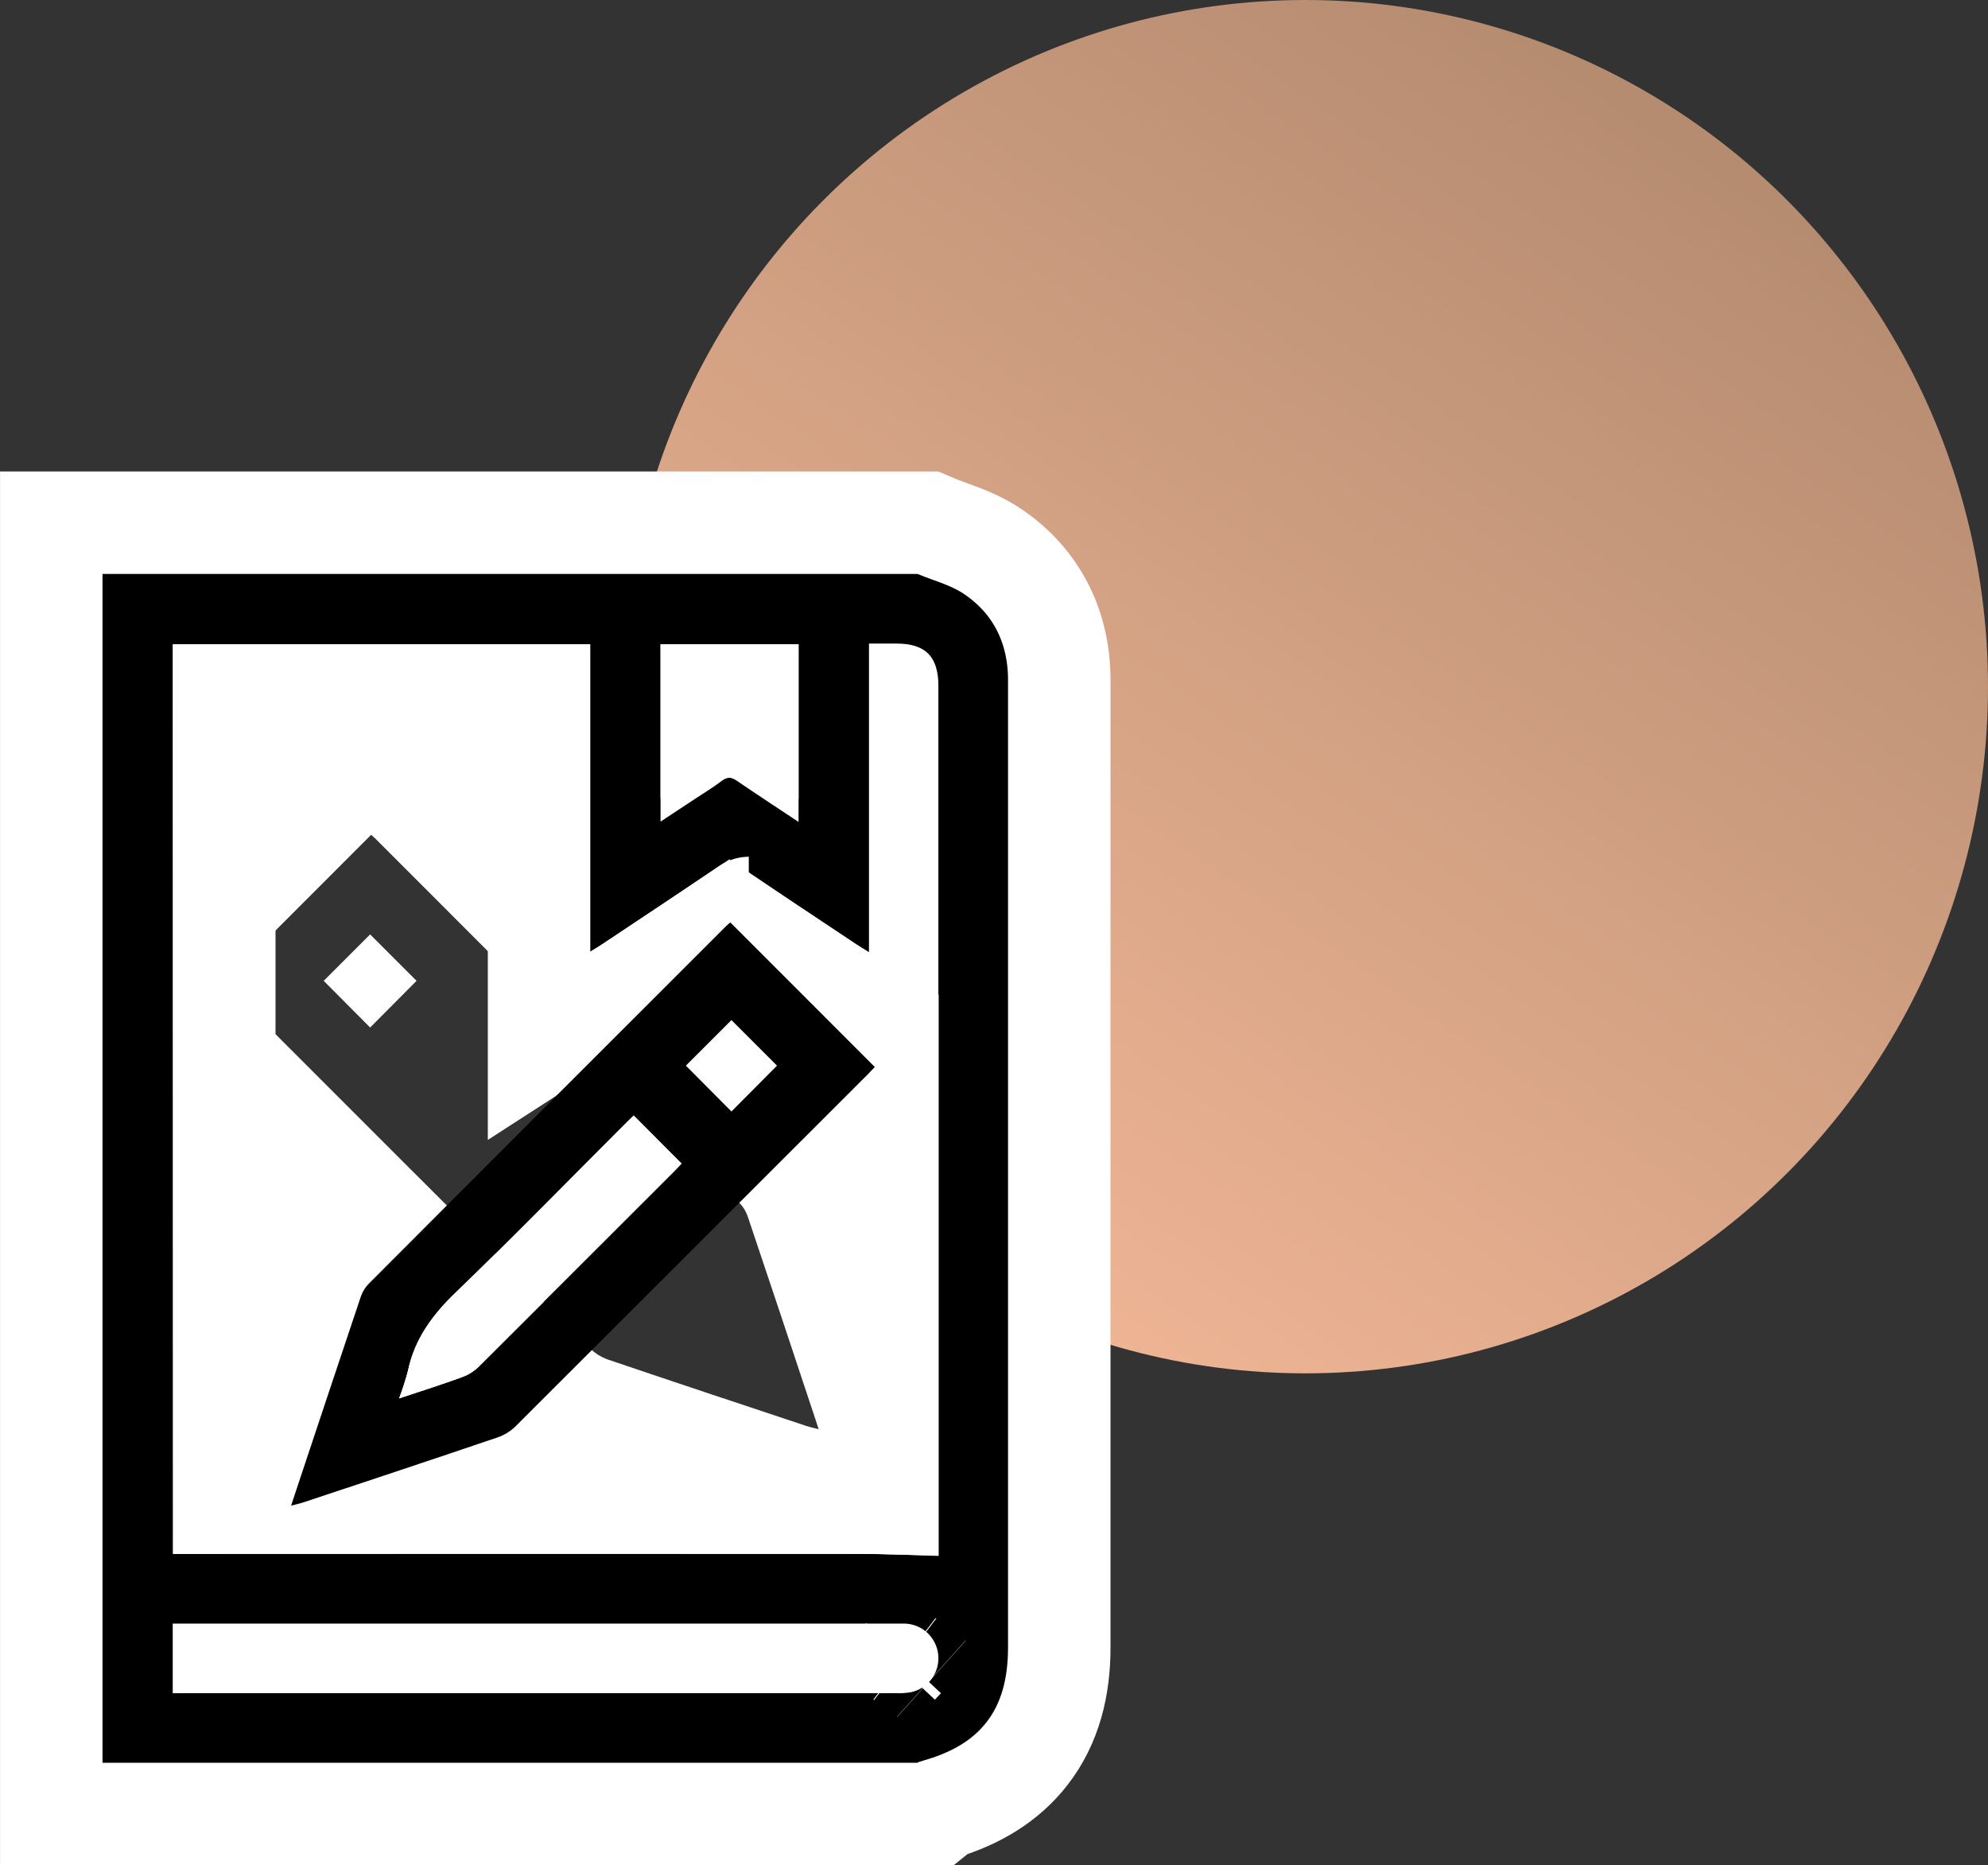 <svg width="97" height="91" viewBox="0 0 97 91" fill="none" xmlns="http://www.w3.org/2000/svg">
<rect x="0" y="0" width="97" height="91" fill="#333333" stroke="none"/>
<ellipse cx="63.687" cy="33.5" rx="33.313" ry="33.5" fill="url(#paint0_linear_634_625)"/>
<path d="M44.767 25.5H45.27L45.735 25.695C45.93 25.777 46.075 25.829 46.264 25.897C46.409 25.949 46.58 26.01 46.819 26.101C47.259 26.269 47.844 26.512 48.416 26.893L48.416 26.893L48.421 26.897C50.642 28.388 51.685 30.665 51.685 33.17V33.193V33.216V33.239V33.261V33.284V33.307V33.33V33.352V33.375V33.398V33.421V33.443V33.466V33.489V33.512V33.535V33.557V33.58V33.603V33.626V33.648V33.671V33.694V33.717V33.739V33.762V33.785V33.808V33.831V33.853V33.876V33.899V33.922V33.944V33.967V33.99V34.013V34.035V34.058V34.081V34.104V34.127V34.149V34.172V34.195V34.218V34.24V34.263V34.286V34.309V34.331V34.354V34.377V34.4V34.423V34.445V34.468V34.491V34.514V34.536V34.559V34.582V34.605V34.627V34.65V34.673V34.696V34.719V34.741V34.764V34.787V34.81V34.833V34.855V34.878V34.901V34.924V34.946V34.969V34.992V35.015V35.037V35.06V35.083V35.106V35.129V35.151V35.174V35.197V35.22V35.242V35.265V35.288V35.311V35.333V35.356V35.379V35.402V35.425V35.447V35.47V35.493V35.516V35.538V35.561V35.584V35.607V35.63V35.652V35.675V35.698V35.721V35.743V35.766V35.789V35.812V35.834V35.857V35.88V35.903V35.925V35.948V35.971V35.994V36.017V36.039V36.062V36.085V36.108V36.13V36.153V36.176V36.199V36.221V36.244V36.267V36.29V36.313V36.335V36.358V36.381V36.404V36.426V36.449V36.472V36.495V36.518V36.54V36.563V36.586V36.609V36.631V36.654V36.677V36.7V36.722V36.745V36.768V36.791V36.814V36.836V36.859V36.882V36.905V36.928V36.95V36.973V36.996V37.019V37.041V37.064V37.087V37.11V37.132V37.155V37.178V37.201V37.224V37.246V37.269V37.292V37.315V37.337V37.36V37.383V37.406V37.428V37.451V37.474V37.497V37.52V37.542V37.565V37.588V37.611V37.633V37.656V37.679V37.702V37.724V37.747V37.77V37.793V37.816V37.838V37.861V37.884V37.907V37.929V37.952V37.975V37.998V38.021V38.043V38.066V38.089V38.112V38.134V38.157V38.18V38.203V38.225V38.248V38.271V38.294V38.317V38.339V38.362V38.385V38.408V38.431V38.453V38.476V38.499V38.522V38.544V38.567V38.59V38.613V38.635V38.658V38.681V38.704V38.727V38.749V38.772V38.795V38.818V38.84V38.863V38.886V38.909V38.931V38.954V38.977V39V39.023V39.045V39.068V39.091V39.114V39.136V39.159V39.182V39.205V39.227V39.25V39.273V39.296V39.319V39.341V39.364V39.387V39.41V39.432V39.455V39.478V39.501V39.524V39.546V39.569V39.592V39.615V39.638V39.66V39.683V39.706V39.729V39.751V39.774V39.797V39.82V39.842V39.865V39.888V39.911V39.934V39.956V39.979V40.002V40.025V40.047V40.07V40.093V40.116V40.139V40.161V40.184V40.207V40.23V40.252V40.275V40.298V40.321V40.343V40.366V40.389V40.412V40.435V40.457V40.48V40.503V40.526V40.548V40.571V40.594V40.617V40.639V40.662V40.685V40.708V40.731V40.753V40.776V40.799V40.822V40.844V40.867V40.89V40.913V40.936V40.958V40.981V41.004V41.027V41.05V41.072V41.095V41.118V41.141V41.163V41.186V41.209V41.232V41.255V41.277V41.3V41.323V41.346V41.368V41.391V41.414V41.437V41.459V41.482V41.505V41.528V41.551V41.573V41.596V41.619V41.642V41.664V41.687V41.71V41.733V41.755V41.778V41.801V41.824V41.847V41.869V41.892V41.915V41.938V41.961V41.983V42.006V42.029V42.052V42.074V42.097V42.12V42.143V42.166V42.188V42.211V42.234V42.257V42.279V42.302V42.325V42.348V42.37V42.393V42.416V42.439V42.462V42.484V42.507V42.53V42.553V42.575V42.598V42.621V42.644V42.667V42.689V42.712V42.735V42.758V42.781V42.803V42.826V42.849V42.872V42.894V42.917V42.94V42.963V42.986V43.008V43.031V43.054V43.077V43.099V43.122V43.145V43.168V43.191V43.213V43.236V43.259V43.282V43.304V43.327V43.35V43.373V43.395V43.418V43.441V43.464V43.487V43.509V43.532V43.555V43.578V43.6V43.623V43.646V43.669V43.692V43.714V43.737V43.76V43.783V43.806V43.828V43.851V43.874V43.897V43.919V43.942V43.965V43.988V44.011V44.033V44.056V44.079V44.102V44.124V44.147V44.17V44.193V44.215V44.238V44.261V44.284V44.307V44.329V44.352V44.375V44.398V44.42V44.443V44.466V44.489V44.512V44.534V44.557V44.58V44.603V44.626V44.648V44.671V44.694V44.717V44.739V44.762V44.785V44.808V44.831V80.378C51.685 82.266 51.265 84.066 50.112 85.549C49.068 86.894 47.62 87.723 45.995 88.22L45.647 88.5H44.767H5.002H2.502V86V28V25.5H5.002H44.767ZM43.791 81.212L44.087 80.896L43.791 81.212ZM44.165 80.954L44.131 80.928L44.165 80.954ZM45.447 81.904L45.438 81.896L45.447 81.904ZM43.3 73.329V49.938L41.108 48.595C41.08 48.578 41.052 48.561 41.025 48.544C40.809 48.413 40.623 48.299 40.44 48.179L40.431 48.173L40.422 48.167C39.941 47.847 39.458 47.525 38.973 47.203C37.847 46.455 36.714 45.701 35.585 44.94C34.407 45.732 33.225 46.519 32.048 47.301C31.609 47.593 31.171 47.884 30.734 48.175L30.73 48.178C30.61 48.258 30.492 48.329 30.414 48.376L30.399 48.385C30.312 48.438 30.241 48.481 30.157 48.535L26.302 51.023V46.435V33.927H10.943V73.308C21.284 73.302 31.626 73.303 41.968 73.309H41.969C42.408 73.31 42.854 73.318 43.3 73.329ZM34.73 35.564C34.995 35.483 35.296 35.431 35.631 35.437C35.942 35.442 36.221 35.497 36.464 35.574V33.929H34.73V35.564ZM36.536 44.298L36.536 44.298C36.536 44.298 36.535 44.298 36.535 44.299C36.535 44.298 36.536 44.298 36.536 44.298Z" fill="black" stroke="white" stroke-width="5"/>
<path d="M8.443 75.805H9.157C20.089 75.805 31.021 75.805 41.953 75.805C43.209 75.805 44.468 75.87 45.786 75.907V33.45C45.786 32.037 45.155 31.4 43.759 31.398H42.4V46.463C42.139 46.299 41.969 46.196 41.796 46.087C39.865 44.8 37.927 43.52 36.009 42.216C35.669 41.985 35.449 42.006 35.123 42.227C33.203 43.529 31.267 44.808 29.335 46.095C29.184 46.196 29.022 46.29 28.788 46.435V31.427H8.429L8.443 75.805ZM18.109 40.727C18.156 40.768 18.241 40.839 18.319 40.917C24.246 46.843 30.171 52.771 36.094 58.701C36.273 58.889 36.408 59.115 36.489 59.362C37.56 62.542 38.622 65.724 39.676 68.908C39.758 69.15 39.837 69.393 39.945 69.727C39.667 69.653 39.492 69.617 39.319 69.559C36.101 68.488 32.881 67.42 29.67 66.33C29.337 66.213 29.033 66.025 28.782 65.777C22.942 59.953 17.106 54.122 11.275 48.285C11.143 48.152 11.018 48.014 10.923 47.916L18.109 40.727Z" fill="white"/>
<path d="M8.428 79.203V82.602H43.71C43.954 82.613 44.199 82.598 44.441 82.558C44.847 82.473 45.208 82.242 45.455 81.908C45.703 81.575 45.819 81.162 45.781 80.748C45.744 80.335 45.556 79.949 45.253 79.665C44.95 79.381 44.554 79.218 44.139 79.208C44.027 79.208 43.912 79.208 43.799 79.208H8.435L8.428 79.203Z" fill="white"/>
<path d="M38.964 40.1V31.429H32.23V40.083L33.833 39.026C34.304 38.713 34.788 38.422 35.241 38.079C35.498 37.89 35.679 37.905 35.935 38.079C36.913 38.747 37.902 39.393 38.964 40.1Z" fill="white"/>
<path d="M35.633 45L42.684 52.054C42.591 52.151 42.468 52.285 42.339 52.416C36.616 58.139 30.89 63.86 25.161 69.579C24.915 69.822 24.617 70.007 24.29 70.121C21.139 71.193 17.98 72.239 14.82 73.29C14.653 73.346 14.478 73.382 14.205 73.454C14.312 73.127 14.389 72.888 14.469 72.651C15.507 69.528 16.55 66.406 17.596 63.285C17.675 63.042 17.808 62.82 17.984 62.636C23.791 56.814 29.605 50.998 35.424 45.187C35.504 45.11 35.587 45.04 35.633 45ZM30.922 54.419C30.803 54.531 30.655 54.667 30.514 54.808C27.764 57.558 25.046 60.343 22.249 63.042C21.105 64.14 20.232 65.315 19.905 66.877C19.784 67.333 19.64 67.783 19.472 68.224C20.567 67.86 21.554 67.548 22.525 67.194C22.834 67.085 23.116 66.911 23.353 66.684C26.544 63.513 29.726 60.334 32.902 57.148C33.04 57.01 33.17 56.865 33.26 56.77L30.922 54.419ZM35.689 54.225L37.912 51.989L35.689 49.766L33.466 51.989L35.689 54.225Z" fill="black"/>
<path d="M30.922 54.419L33.261 56.764C33.17 56.859 33.04 57.004 32.902 57.142C29.722 60.323 26.539 63.502 23.354 66.678C23.117 66.906 22.835 67.081 22.526 67.191C21.556 67.545 20.569 67.857 19.474 68.221C19.642 67.78 19.786 67.33 19.906 66.874C20.234 65.312 21.107 64.137 22.251 63.039C25.053 60.346 27.765 57.555 30.516 54.811C30.655 54.667 30.803 54.531 30.922 54.419Z" fill="white"/>
<path d="M18.06 50.129L20.325 47.851L18.06 45.586L15.794 47.851L18.06 50.129Z" fill="white"/>
<defs>
<linearGradient id="paint0_linear_634_625" x1="85.061" y1="4.717" x2="46.201" y2="61.752" gradientUnits="userSpaceOnUse">
<stop stop-color="#B38A6F"/>
<stop offset="1" stop-color="#EFB595"/>
</linearGradient>
</defs>
</svg>
